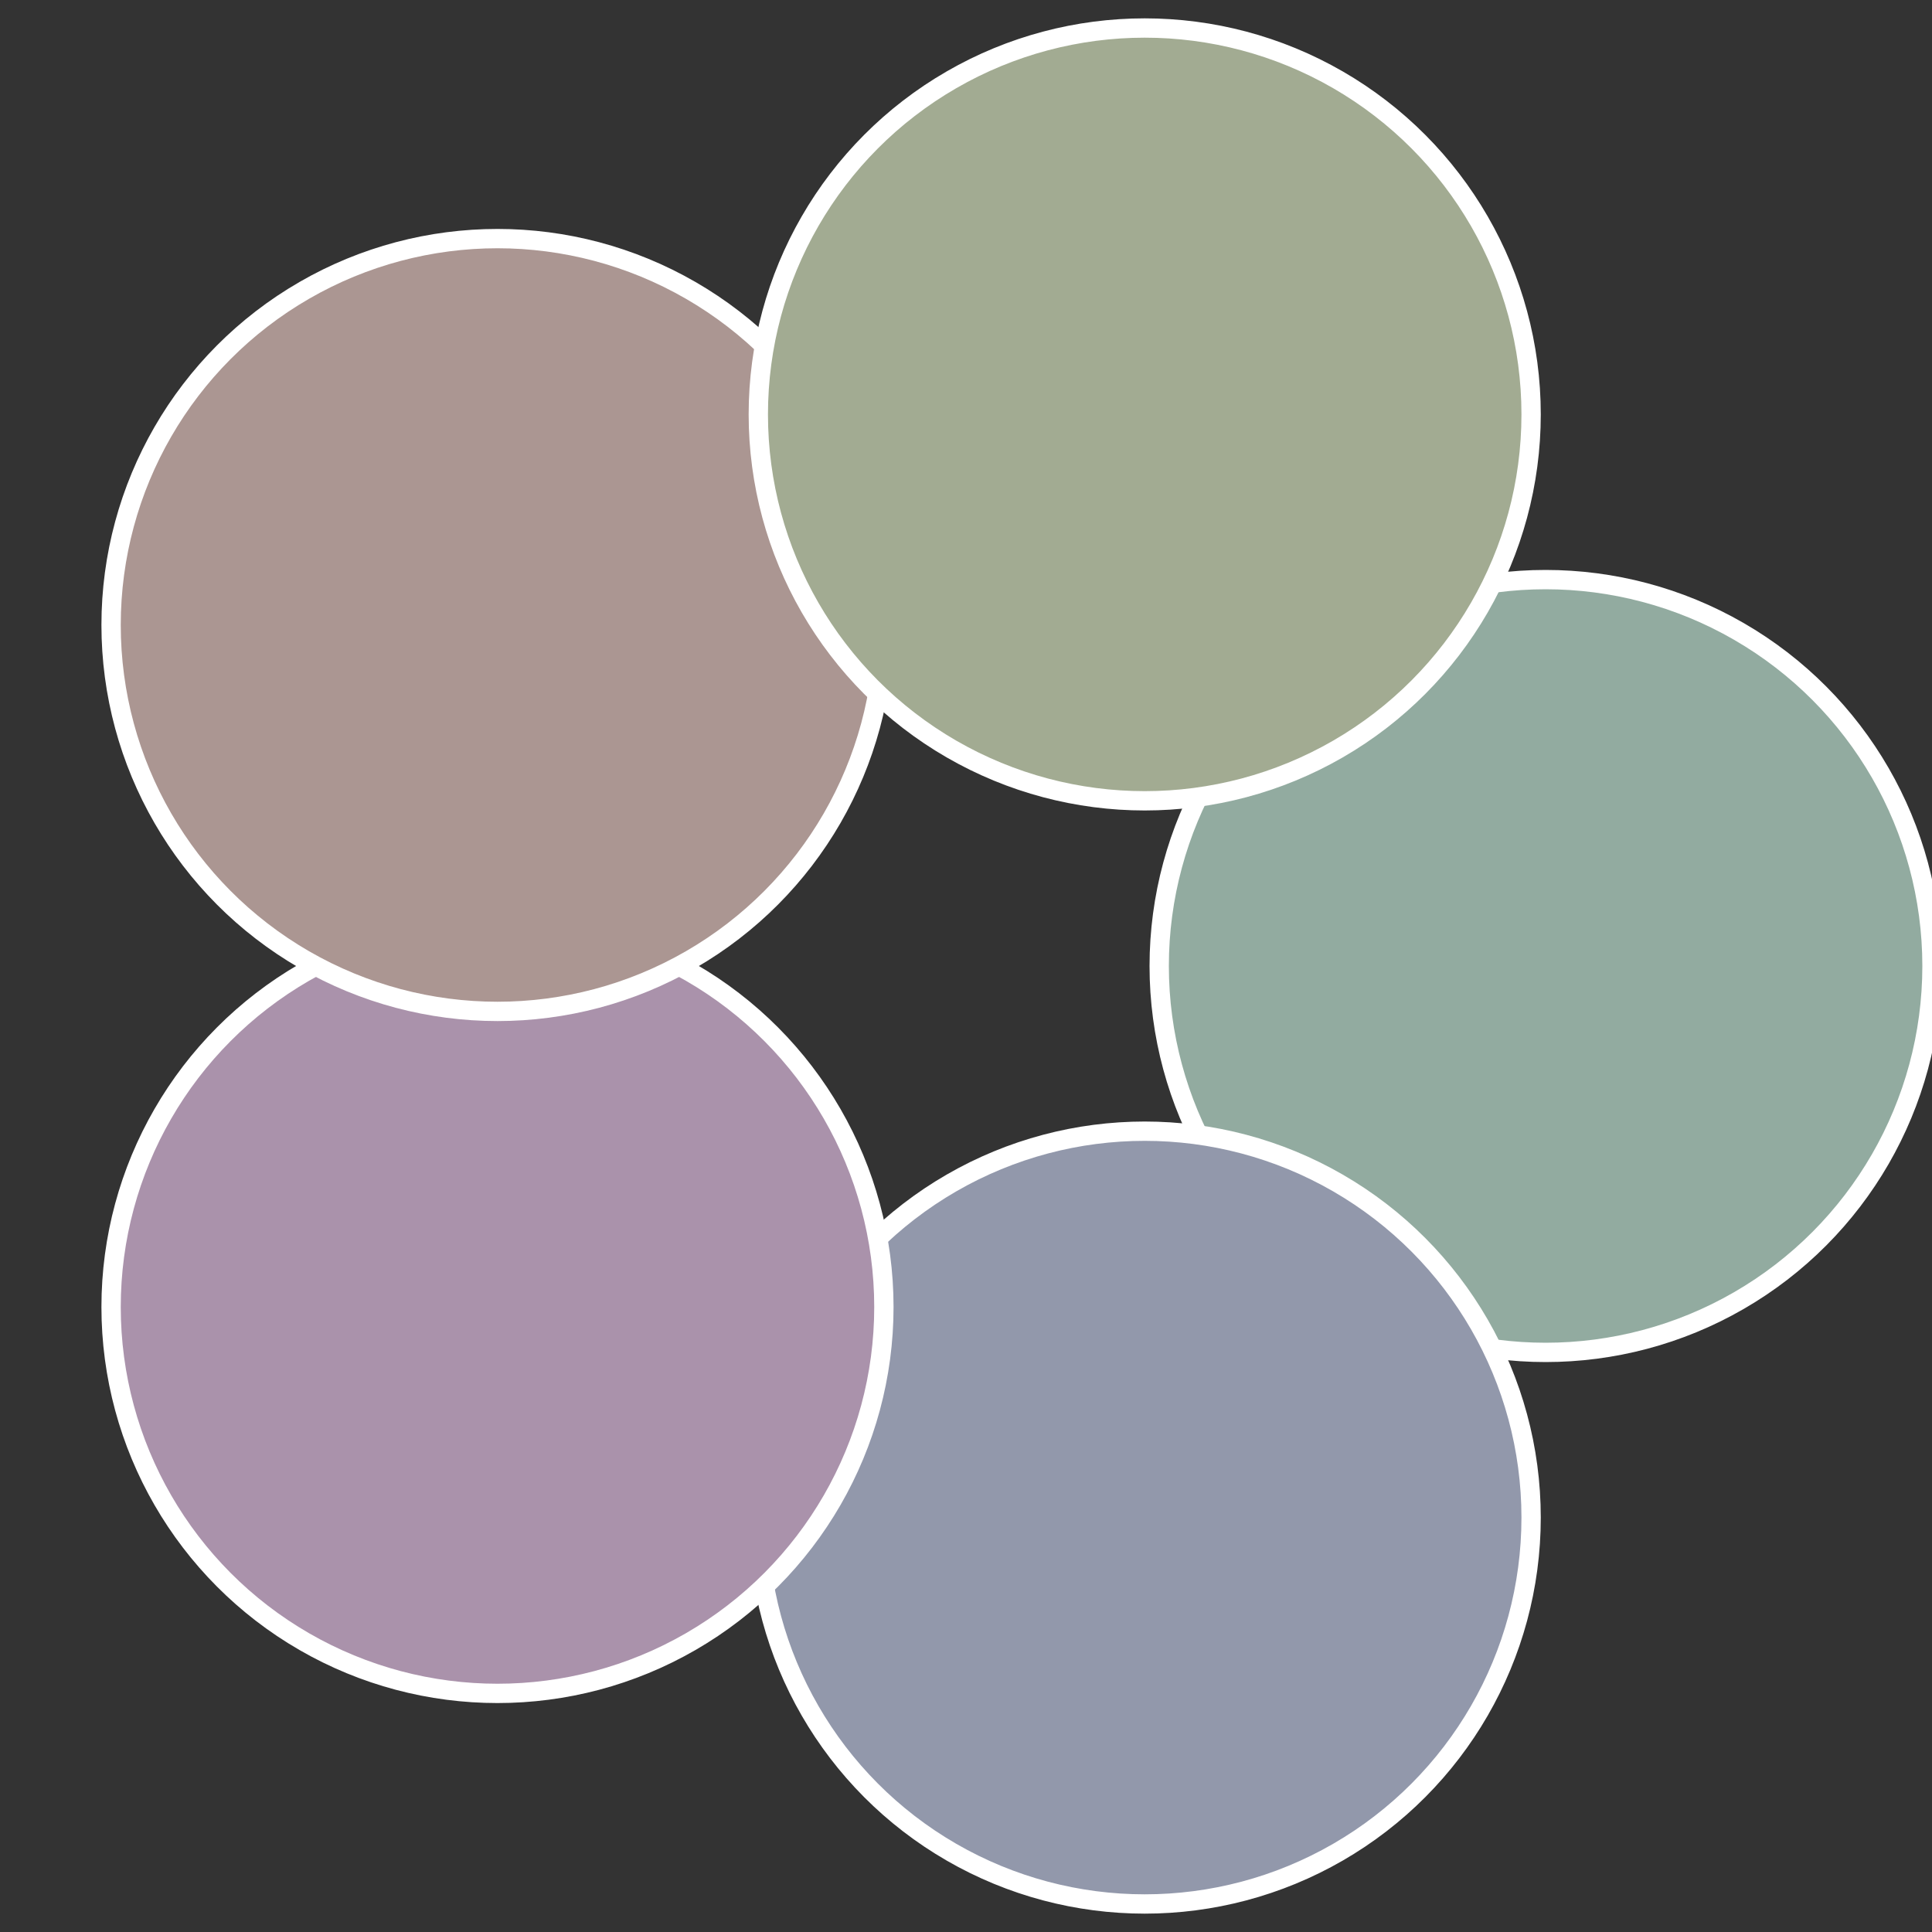 <?xml version="1.0" standalone="no"?>
<svg width="500" height="500" viewBox="-1 -1 2 2" xmlns="http://www.w3.org/2000/svg">
 
                <rect x="-1" y="-1" width="2" height="2" fill="#333333" stroke="none"/>
 
                <circle cx="0.6" cy="0" r="0.4" fill="#92aba0" stroke="#fff" stroke-width="1%" />
             
                <circle cx="0.185" cy="0.571" r="0.4" fill="#9298ab" stroke="#fff" stroke-width="1%" />
             
                <circle cx="-0.485" cy="0.353" r="0.4" fill="#aa92ab" stroke="#fff" stroke-width="1%" />
             
                <circle cx="-0.485" cy="-0.353" r="0.4" fill="#ab9692" stroke="#fff" stroke-width="1%" />
             
                <circle cx="0.185" cy="-0.571" r="0.4" fill="#a2ab92" stroke="#fff" stroke-width="1%" />
            </svg>
